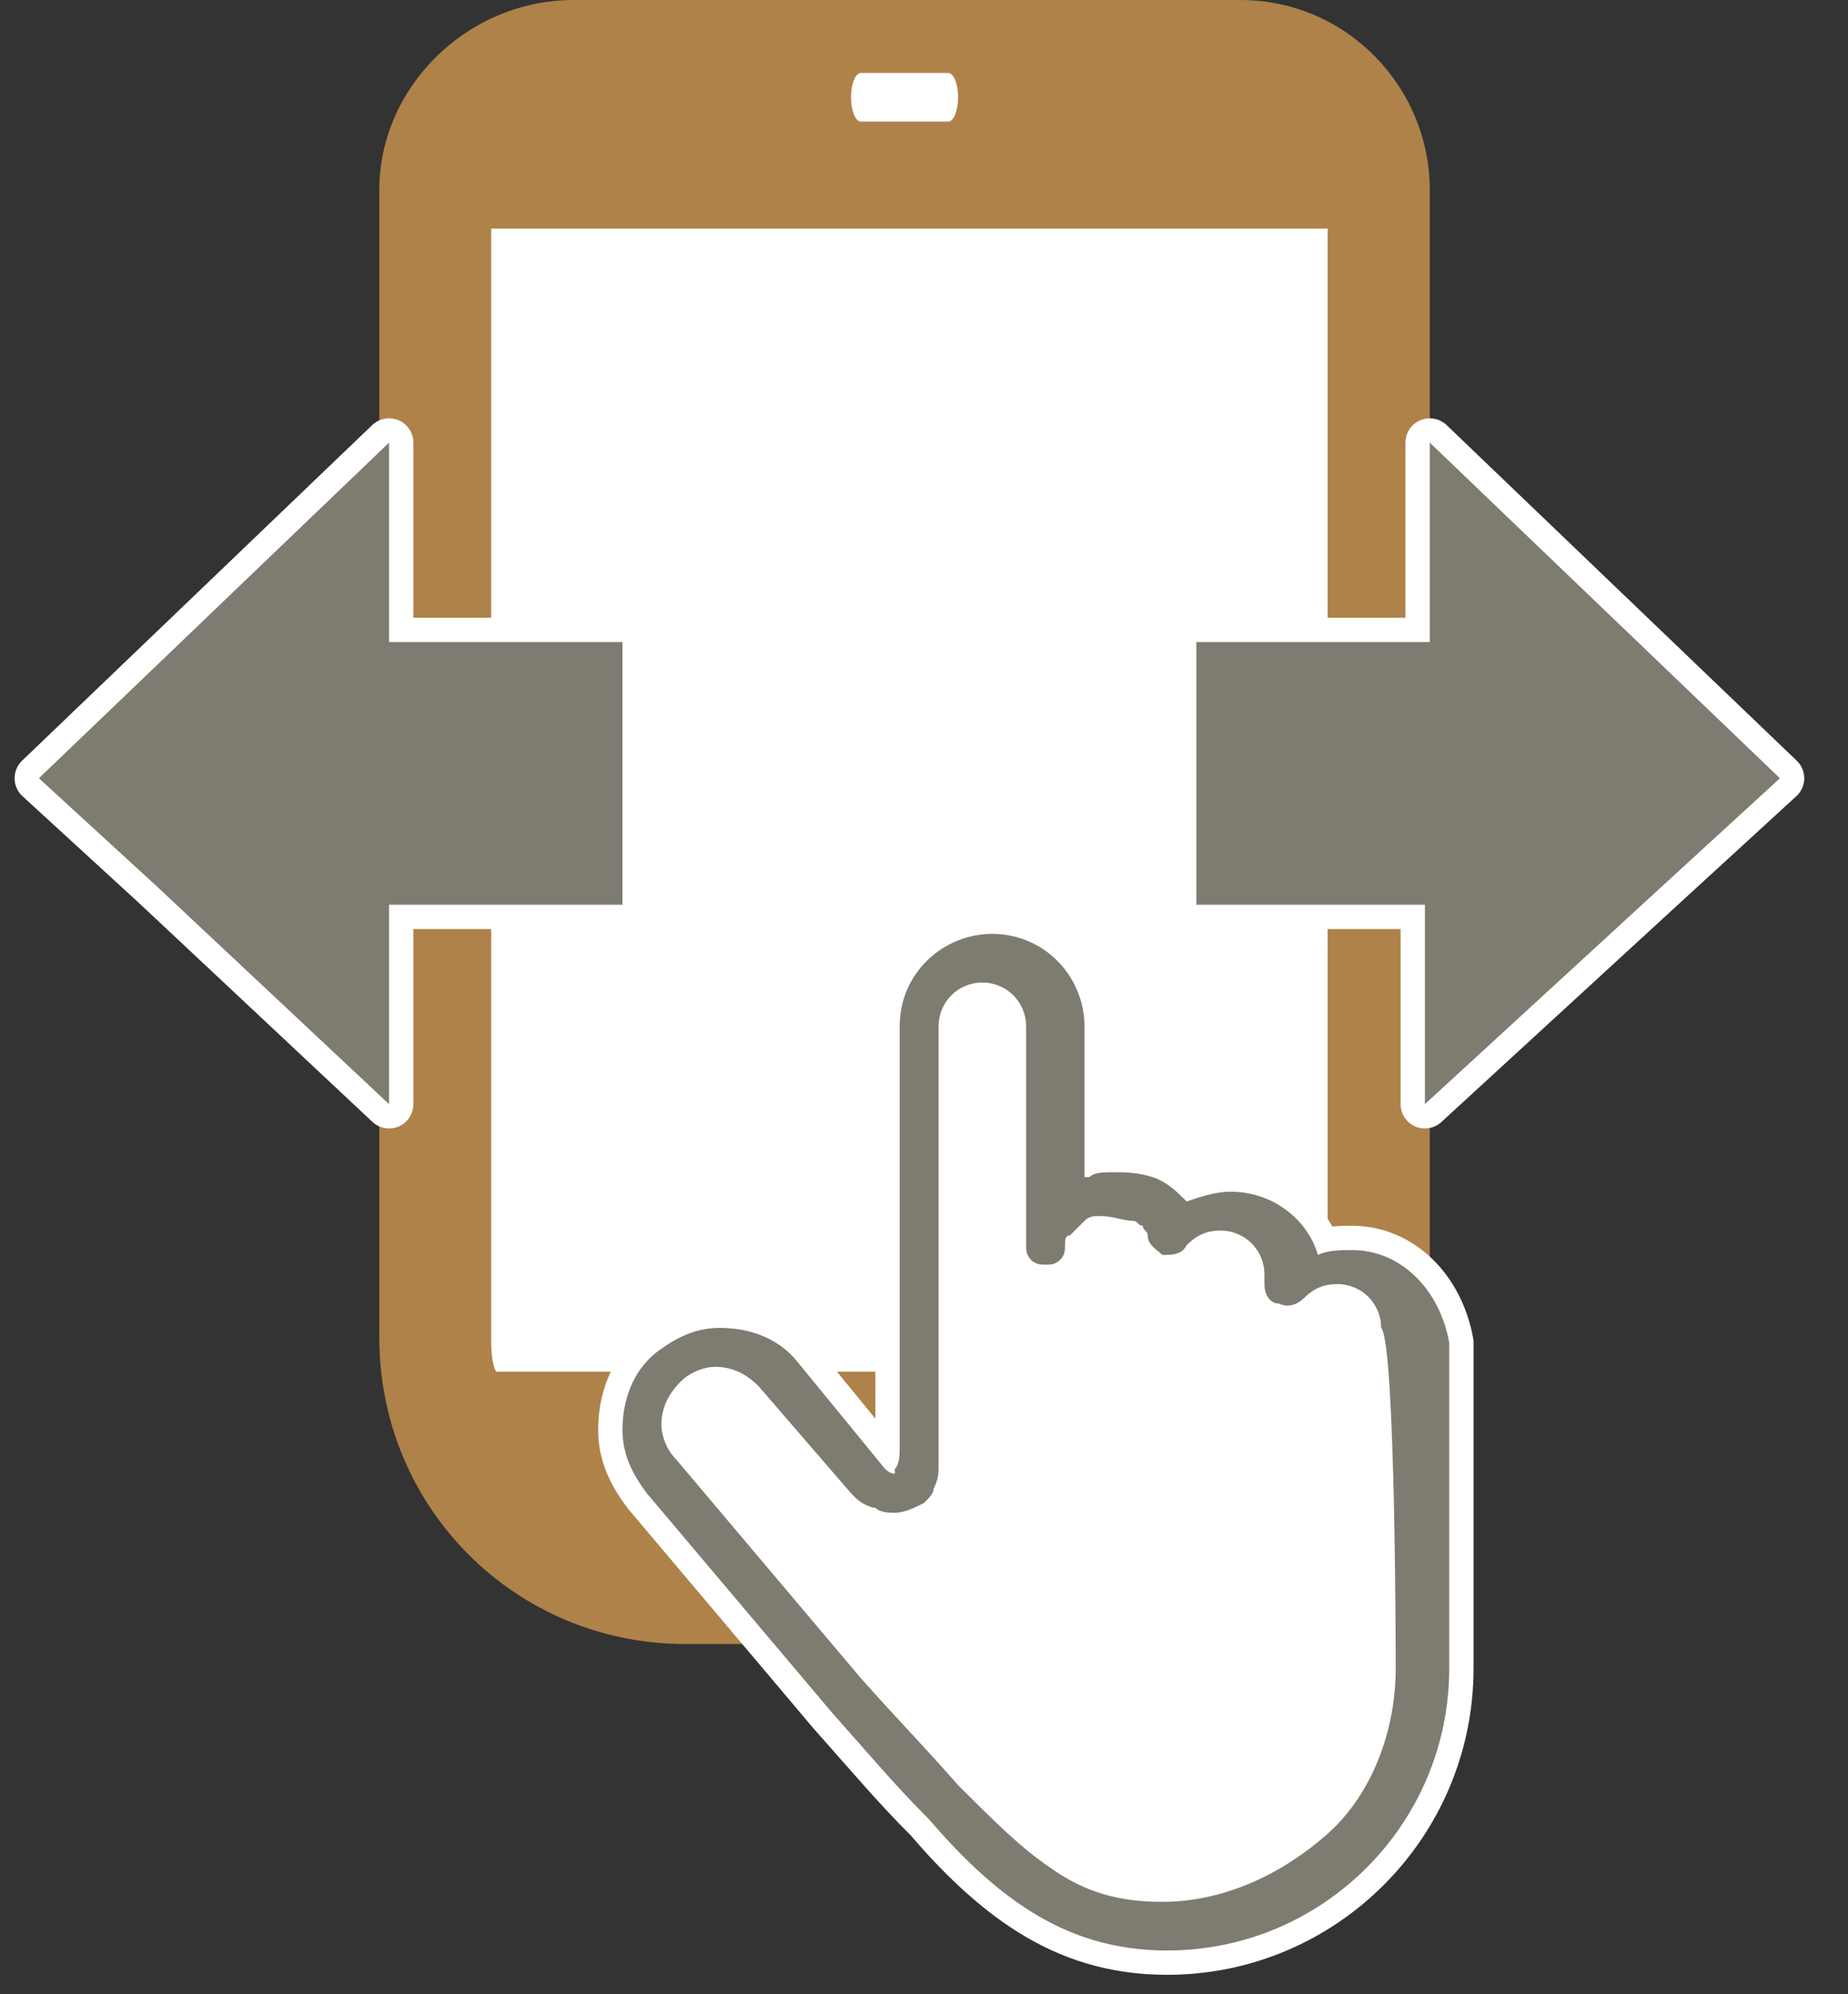 <?xml version="1.0" encoding="utf-8"?>
<!-- Generator: Adobe Illustrator 26.0.2, SVG Export Plug-In . SVG Version: 6.00 Build 0)  -->
<svg version="1.1" id="レイヤー_1" xmlns="http://www.w3.org/2000/svg" xmlns:xlink="http://www.w3.org/1999/xlink" x="0px"
	 y="0px" viewBox="0 0 38 41" style="enable-background:new 0 0 38 41;" xml:space="preserve">
<rect x="0" y="0" width="38" height="41" fill="#333333" stroke="none"/>
<style type="text/css">
	.st0{fill:#FFFFFF;}
	.st1{fill:#AE8249;}
	.st2{fill:none;stroke:#FFFFFF;stroke-linecap:round;stroke-linejoin:round;}
	.st3{fill:#7E7B71;}
</style>
<rect x="9.6" y="1.1" class="st0" width="18.2" height="27.8"/>
<path class="st1" d="M25.5,0H11.8C9.6,0,7.8,1.8,7.8,3.9v23.6c0,3.5,2.8,6.3,6.3,6.3h9c3.5,0,6.3-2.8,6.3-6.3V3.9
	C29.4,1.8,27.7,0,25.5,0z M18.6,31.7c-0.5,0-1-0.4-1-1c0-0.5,0.4-1,1-1s1,0.4,1,1C19.6,31.3,19.2,31.7,18.6,31.7z M17.7,1.5h1.8
	c0.1,0,0.2,0.2,0.2,0.5s-0.1,0.5-0.2,0.5h-1.8c-0.1,0-0.2-0.2-0.2-0.5S17.6,1.5,17.7,1.5z M10.1,27.5V4.7h17.2v22.8
	c0,0.3,0,0.5-0.1,0.7h-17C10.1,28,10.1,27.7,10.1,27.5z"/>
<g>
	<polygon class="st2" points="0.8,16 0.8,16 0.8,16 3.2,18.2 8,22.7 8,18.6 8.2,18.6 12.8,18.6 12.8,13.2 8,13.2 8,9.1 8,9.2 8,9.1 
		5.6,11.4 	"/>
	<polygon class="st3" points="0.8,16 0.8,16 0.8,16 3.2,18.2 8,22.7 8,18.6 8.2,18.6 12.8,18.6 12.8,13.2 8,13.2 8,9.1 8,9.2 8,9.1 
		5.6,11.4 	"/>
</g>
<g>
	<polygon class="st2" points="31.8,11.4 29.4,9.1 29.4,9.2 29.4,9.1 29.4,13.2 24.6,13.2 24.6,18.6 29.2,18.6 29.3,18.6 29.3,22.7 
		34.2,18.2 36.6,16 36.6,16 36.6,16 	"/>
	<polygon class="st3" points="31.8,11.4 29.4,9.1 29.4,9.2 29.4,9.1 29.4,13.2 24.6,13.2 24.6,18.6 29.2,18.6 29.3,18.6 29.3,22.7 
		34.2,18.2 36.6,16 36.6,16 36.6,16 	"/>
</g>
<path class="st0" d="M28.7,34.3c0,1.3-0.5,2.6-1.4,3.4s-2.1,1.4-3.4,1.4c-0.9,0-1.6-0.2-2.3-0.7c-0.6-0.4-1.2-1-1.9-1.7
	c-0.7-0.8-1.2-1.3-2-2.2l0,0l-3.8-4.5c-0.2-0.2-0.3-0.5-0.3-0.7c0-0.3,0.1-0.6,0.4-0.9c0.2-0.2,0.5-0.3,0.7-0.3
	c0.3,0,0.6,0.1,0.9,0.4l1.9,2.2c0,0,0.1,0.1,0.1,0.1c0.1,0.1,0.3,0.2,0.4,0.2c0.1,0.1,0.3,0.1,0.4,0.1c0.2,0,0.4-0.1,0.6-0.2
	c0.1-0.1,0.2-0.2,0.2-0.3c0.1-0.2,0.1-0.3,0.1-0.5c0-0.2,0-0.3,0-0.4c0-0.1,0-1.5,0-1.7v-6.9l0,0c0-0.5,0.4-0.9,0.9-0.9
	c0.5,0,0.9,0.4,0.9,0.9v4.5l0,0l0,0c0,0.1,0,0.2,0.1,0.3s0.2,0.1,0.3,0.1c0.1,0,0.2,0,0.3-0.1c0.1-0.1,0.1-0.2,0.1-0.3l0,0
	c0-0.1,0-0.2,0.1-0.2c0.1-0.1,0.2-0.2,0.3-0.3c0.1-0.1,0.2-0.1,0.3-0.1c0.3,0,0.5,0.1,0.7,0.1c0.1,0,0.1,0.1,0.2,0.1
	c0,0.1,0.1,0.1,0.1,0.2c0,0.2,0.2,0.3,0.3,0.4c0.2,0,0.4,0,0.5-0.2c0.2-0.2,0.4-0.3,0.7-0.3c0.5,0,0.9,0.4,0.9,0.9v0.2
	c0,0.2,0.1,0.4,0.3,0.4c0.2,0.1,0.4,0,0.5-0.1c0.2-0.2,0.4-0.3,0.7-0.3c0.5,0,0.9,0.4,0.9,0.9C28.7,27.6,28.7,34.3,28.7,34.3z"/>
<g>
	<path class="st2" d="M27.8,25.7c-0.2,0-0.5,0-0.7,0.1c-0.2-0.7-0.9-1.3-1.8-1.3c-0.3,0-0.6,0.1-0.9,0.2c-0.2-0.2-0.4-0.4-0.7-0.5
		c-0.3-0.1-0.6-0.1-0.8-0.1c-0.2,0-0.4,0-0.5,0.1c0,0-0.1,0-0.1,0v-3.1c0-1-0.8-1.9-1.9-1.9c-1,0-1.9,0.8-1.9,1.9l0,0v6.9
		c0,0.1,0,1.5,0,1.7c0,0.2,0,0.4-0.1,0.5c0,0,0,0,0,0.1c0,0,0,0,0,0c0,0-0.1,0-0.2-0.1L16.4,28c-0.4-0.5-1-0.7-1.6-0.7
		c-0.5,0-0.9,0.2-1.3,0.5c-0.5,0.4-0.7,1-0.7,1.6c0,0.5,0.2,0.9,0.5,1.3l3.8,4.5c0.8,0.9,1.3,1.5,2,2.2c0.6,0.7,1.3,1.4,2.1,1.9
		c0.8,0.5,1.7,0.8,2.8,0.8c3.2,0,5.8-2.6,5.8-5.8v-6.7C29.6,26.5,28.8,25.7,27.8,25.7z M28.7,34.3c0,1.3-0.5,2.6-1.4,3.4
		s-2.1,1.4-3.4,1.4c-0.9,0-1.6-0.2-2.3-0.7c-0.6-0.4-1.2-1-1.9-1.7c-0.7-0.8-1.2-1.3-2-2.2l0,0l-3.8-4.5c-0.2-0.2-0.3-0.5-0.3-0.7
		c0-0.3,0.1-0.6,0.4-0.9c0.2-0.2,0.5-0.3,0.7-0.3c0.3,0,0.6,0.1,0.9,0.4l1.9,2.2c0,0,0.1,0.1,0.1,0.1c0.1,0.1,0.3,0.2,0.4,0.2
		c0.1,0.1,0.3,0.1,0.4,0.1c0.2,0,0.4-0.1,0.6-0.2c0.1-0.1,0.2-0.2,0.2-0.3c0.1-0.2,0.1-0.3,0.1-0.5c0-0.2,0-0.3,0-0.4
		c0-0.1,0-1.5,0-1.7v-6.9l0,0c0-0.5,0.4-0.9,0.9-0.9c0.5,0,0.9,0.4,0.9,0.9v4.5l0,0l0,0c0,0.1,0,0.2,0.1,0.3s0.2,0.1,0.3,0.1
		c0.1,0,0.2,0,0.3-0.1c0.1-0.1,0.1-0.2,0.1-0.3l0,0c0-0.1,0-0.2,0.1-0.2c0.1-0.1,0.2-0.2,0.3-0.3c0.1-0.1,0.2-0.1,0.3-0.1
		c0.3,0,0.5,0.1,0.7,0.1c0.1,0,0.1,0.1,0.2,0.1c0,0.1,0.1,0.1,0.1,0.2c0,0.2,0.2,0.3,0.3,0.4c0.2,0,0.4,0,0.5-0.2
		c0.2-0.2,0.4-0.3,0.7-0.3c0.5,0,0.9,0.4,0.9,0.9v0.2c0,0.2,0.1,0.4,0.3,0.4c0.2,0.1,0.4,0,0.5-0.1c0.2-0.2,0.4-0.3,0.7-0.3
		c0.5,0,0.9,0.4,0.9,0.9C28.7,27.6,28.7,34.3,28.7,34.3z"/>
	<path class="st3" d="M27.8,25.7c-0.2,0-0.5,0-0.7,0.1c-0.2-0.7-0.9-1.3-1.8-1.3c-0.3,0-0.6,0.1-0.9,0.2c-0.2-0.2-0.4-0.4-0.7-0.5
		c-0.3-0.1-0.6-0.1-0.8-0.1c-0.2,0-0.4,0-0.5,0.1c0,0-0.1,0-0.1,0v-3.1c0-1-0.8-1.9-1.9-1.9c-1,0-1.9,0.8-1.9,1.9l0,0v6.9
		c0,0.1,0,1.5,0,1.7c0,0.2,0,0.4-0.1,0.5c0,0,0,0,0,0.1c0,0,0,0,0,0c0,0-0.1,0-0.2-0.1L16.4,28c-0.4-0.5-1-0.7-1.6-0.7
		c-0.5,0-0.9,0.2-1.3,0.5c-0.5,0.4-0.7,1-0.7,1.6c0,0.5,0.2,0.9,0.5,1.3l3.8,4.5c0.8,0.9,1.3,1.5,2,2.2c0.6,0.7,1.3,1.4,2.1,1.9
		c0.8,0.5,1.7,0.8,2.8,0.8c3.2,0,5.8-2.6,5.8-5.8v-6.7C29.6,26.5,28.8,25.7,27.8,25.7z M28.7,34.3c0,1.3-0.5,2.6-1.4,3.4
		s-2.1,1.4-3.4,1.4c-0.9,0-1.6-0.2-2.3-0.7c-0.6-0.4-1.2-1-1.9-1.7c-0.7-0.8-1.2-1.3-2-2.2l0,0l-3.8-4.5c-0.2-0.2-0.3-0.5-0.3-0.7
		c0-0.3,0.1-0.6,0.4-0.9c0.2-0.2,0.5-0.3,0.7-0.3c0.3,0,0.6,0.1,0.9,0.4l1.9,2.2c0,0,0.1,0.1,0.1,0.1c0.1,0.1,0.3,0.2,0.4,0.2
		c0.1,0.1,0.3,0.1,0.4,0.1c0.2,0,0.4-0.1,0.6-0.2c0.1-0.1,0.2-0.2,0.2-0.3c0.1-0.2,0.1-0.3,0.1-0.5c0-0.2,0-0.3,0-0.4
		c0-0.1,0-1.5,0-1.7v-6.9l0,0c0-0.5,0.4-0.9,0.9-0.9c0.5,0,0.9,0.4,0.9,0.9v4.5l0,0l0,0c0,0.1,0,0.2,0.1,0.3s0.2,0.1,0.3,0.1
		c0.1,0,0.2,0,0.3-0.1c0.1-0.1,0.1-0.2,0.1-0.3l0,0c0-0.1,0-0.2,0.1-0.2c0.1-0.1,0.2-0.2,0.3-0.3c0.1-0.1,0.2-0.1,0.3-0.1
		c0.3,0,0.5,0.1,0.7,0.1c0.1,0,0.1,0.1,0.2,0.1c0,0.1,0.1,0.1,0.1,0.2c0,0.2,0.2,0.3,0.3,0.4c0.2,0,0.4,0,0.5-0.2
		c0.2-0.2,0.4-0.3,0.7-0.3c0.5,0,0.9,0.4,0.9,0.9v0.2c0,0.2,0.1,0.4,0.3,0.4c0.2,0.1,0.4,0,0.5-0.1c0.2-0.2,0.4-0.3,0.7-0.3
		c0.5,0,0.9,0.4,0.9,0.9C28.7,27.6,28.7,34.3,28.7,34.3z"/>
</g>
</svg>
